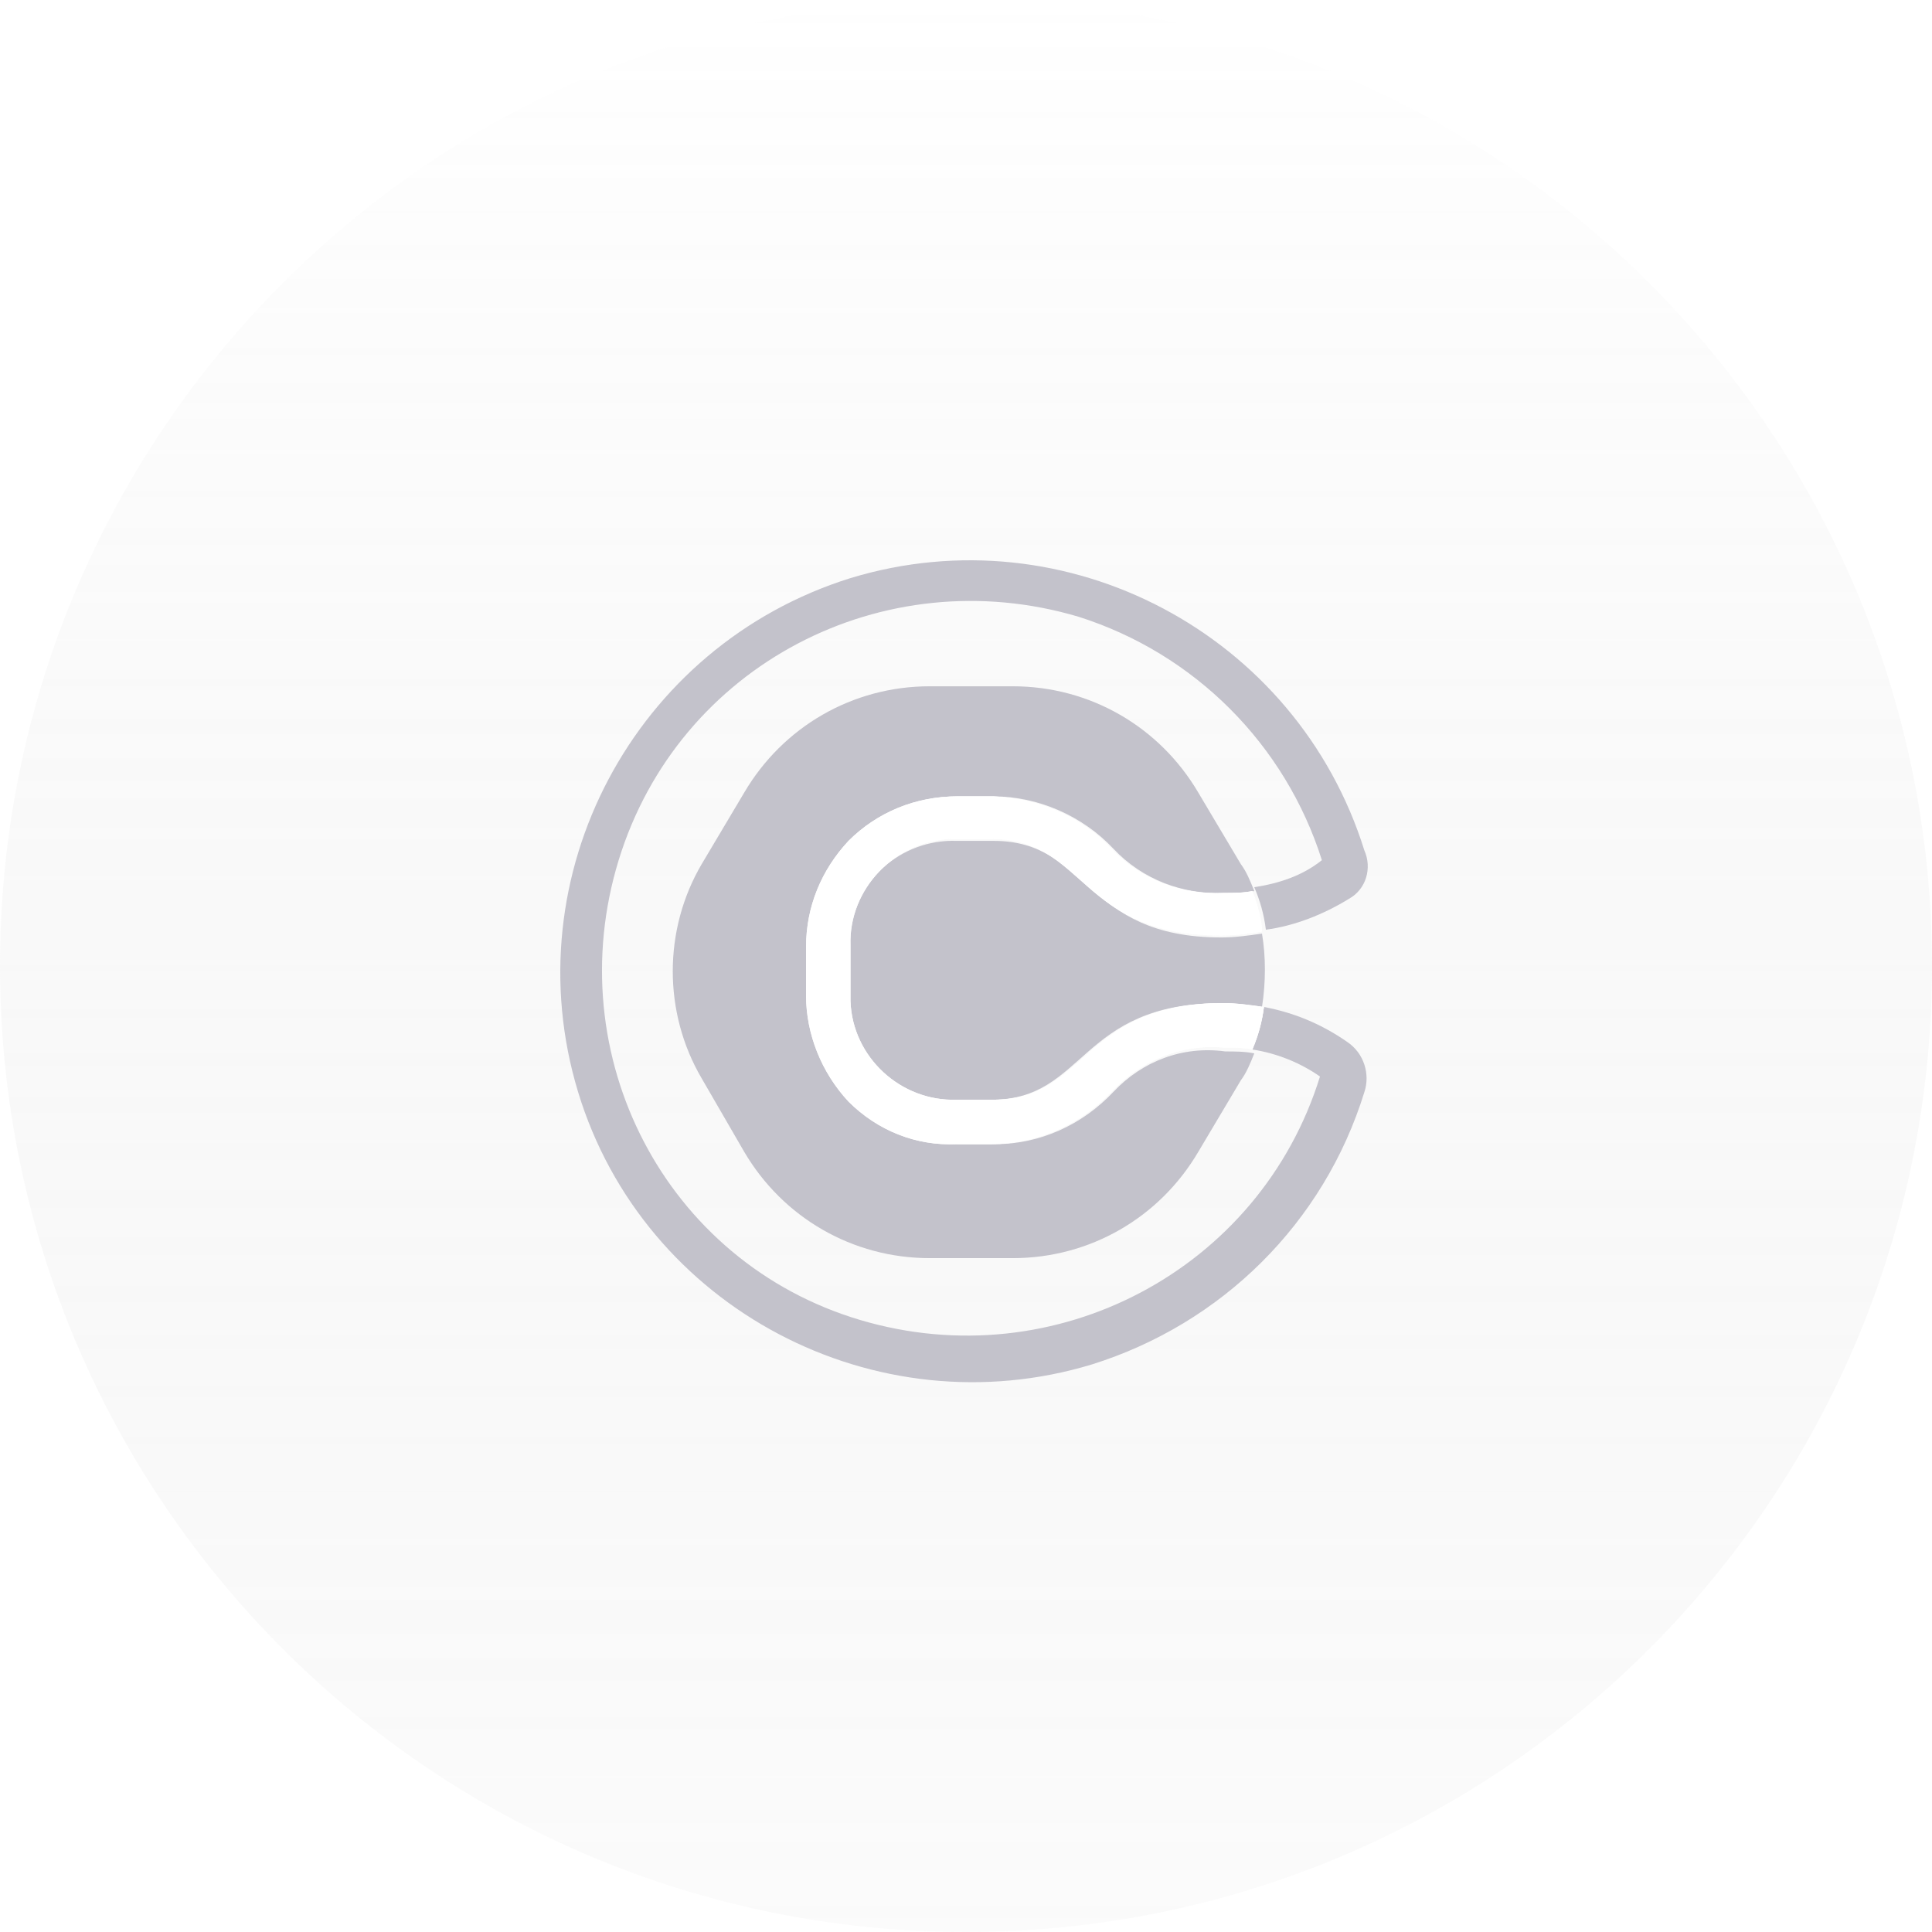 <svg xmlns="http://www.w3.org/2000/svg" width="100" height="100" viewBox="0 0 100 100" fill="none">
  <g clip-path="url(#clip0_15444_21905)" filter="url(#filter0_b_15444_21905)">
    <g filter="url(#filter1_b_15444_21905)">
      <path d="M50 100C77.614 100 100 77.614 100 50C100 22.386 77.614 0 50 0C22.386 0 0 22.386 0 50C0 77.614 22.386 100 50 100Z" fill="url(#paint0_linear_15444_21905)" fill-opacity="0.2"/>
    </g>
    <path d="M57.622 56.522C56.022 58.221 53.822 59.221 51.522 59.221H49.622C47.522 59.221 45.422 58.422 43.922 56.922C42.522 55.422 41.722 53.522 41.822 51.522V49.022C41.822 46.922 42.622 45.022 44.022 43.522C45.522 42.022 47.522 41.221 49.622 41.221H51.422C53.722 41.221 56.022 42.221 57.622 43.922C59.122 45.522 61.222 46.322 63.422 46.221C63.922 46.221 64.422 46.221 64.922 46.121C64.722 45.621 64.522 45.121 64.222 44.721L62.022 41.022C60.022 37.621 56.422 35.522 52.422 35.522H48.122C44.122 35.522 40.522 37.621 38.522 41.022L36.322 44.721C34.322 48.121 34.322 52.422 36.322 55.822L38.522 59.621C40.522 63.022 44.122 65.121 48.122 65.121H52.422C56.422 65.121 60.022 63.022 62.022 59.621L64.222 55.922C64.522 55.522 64.722 55.022 64.922 54.522C64.422 54.422 63.922 54.422 63.422 54.422C61.222 54.121 59.122 54.922 57.622 56.522Z" fill="#C3C2CB"/>
    <path d="M51.421 43.523H49.521C46.621 43.423 44.121 45.623 43.921 48.623C43.921 48.723 43.921 48.923 43.921 49.023V51.523C43.821 54.423 46.221 56.923 49.121 56.923C49.221 56.923 49.321 56.923 49.521 56.923H51.321C56.221 56.923 55.821 51.923 63.221 51.923C63.921 51.923 64.621 52.023 65.321 52.123C65.521 50.823 65.521 49.523 65.321 48.323C64.621 48.423 63.921 48.523 63.221 48.523C56.021 48.523 56.421 43.523 51.421 43.523Z" fill="#C3C2CB"/>
    <path d="M69.722 53.922C68.421 53.022 67.022 52.422 65.421 52.121C65.322 52.822 65.121 53.621 64.822 54.322C66.121 54.522 67.322 55.022 68.322 55.721C65.222 65.722 54.621 71.322 44.522 68.322C34.422 65.322 28.922 54.621 32.022 44.522C35.121 34.422 45.721 28.922 55.822 31.922C61.822 33.822 66.522 38.522 68.421 44.522C67.421 45.322 66.222 45.721 64.921 45.922C65.222 46.621 65.421 47.322 65.522 48.121C67.022 47.922 68.522 47.322 69.822 46.522C70.722 46.022 71.022 44.922 70.621 44.022C67.121 32.822 55.221 26.521 44.022 29.922C32.822 33.422 26.521 45.322 29.922 56.522C33.322 67.722 45.322 74.022 56.522 70.621C63.221 68.522 68.522 63.322 70.621 56.522C70.921 55.621 70.621 54.522 69.722 53.922Z" fill="#C3C2CB"/>
    <path d="M64.821 46.121C64.321 46.221 63.821 46.221 63.321 46.221C61.121 46.321 59.021 45.521 57.521 43.921C55.921 42.221 53.721 41.321 51.421 41.221H49.521C47.421 41.221 45.421 42.021 43.921 43.521C42.521 45.021 41.721 46.921 41.721 49.021V51.521C41.721 53.521 42.521 55.521 43.921 57.021C45.421 58.521 47.421 59.321 49.521 59.221H51.321C53.621 59.221 55.921 58.221 57.521 56.521C59.021 54.921 61.121 54.021 63.321 54.221C63.821 54.221 64.321 54.221 64.821 54.321C65.121 53.621 65.321 52.921 65.421 52.121C64.721 52.021 64.021 51.921 63.321 51.921C55.921 51.921 56.321 56.921 51.421 56.921H49.521C46.621 57.021 44.121 54.721 44.021 51.821C44.021 51.721 44.021 51.621 44.021 51.521V48.921C43.921 46.021 46.321 43.521 49.221 43.421C49.321 43.421 49.421 43.421 49.521 43.421H51.321C56.221 43.421 55.821 48.421 63.221 48.421C63.921 48.421 64.621 48.321 65.321 48.221C65.321 47.621 65.121 46.921 64.821 46.121Z" fill="white"/>
    <path d="M64.821 46.121C64.321 46.221 63.821 46.221 63.321 46.221C61.121 46.321 59.021 45.521 57.521 43.921C55.921 42.221 53.721 41.321 51.421 41.221H49.521C47.421 41.221 45.421 42.021 43.921 43.521C42.521 45.021 41.721 46.921 41.721 49.021V51.521C41.721 53.521 42.521 55.521 43.921 57.021C45.421 58.521 47.421 59.321 49.521 59.221H51.321C53.621 59.221 55.921 58.221 57.521 56.521C59.021 54.921 61.121 54.021 63.321 54.221C63.821 54.221 64.321 54.221 64.821 54.321C65.121 53.621 65.321 52.921 65.421 52.121C64.721 52.021 64.021 51.921 63.321 51.921C55.921 51.921 56.321 56.921 51.421 56.921H49.521C46.621 57.021 44.121 54.721 44.021 51.821C44.021 51.721 44.021 51.621 44.021 51.521V48.921C43.921 46.021 46.321 43.521 49.221 43.421C49.321 43.421 49.421 43.421 49.521 43.421H51.321C56.221 43.421 55.821 48.421 63.221 48.421C63.921 48.421 64.621 48.321 65.321 48.221C65.321 47.621 65.121 46.921 64.821 46.121Z" fill="white"/>
  </g>
  <defs>
    <filter id="filter0_b_15444_21905" x="-14" y="-14" width="128" height="128" filterUnits="userSpaceOnUse" color-interpolation-filters="sRGB">
      <feFlood flood-opacity="0" result="BackgroundImageFix"/>
      <feGaussianBlur in="BackgroundImageFix" stdDeviation="7"/>
      <feComposite in2="SourceAlpha" operator="in" result="effect1_backgroundBlur_15444_21905"/>
      <feBlend mode="normal" in="SourceGraphic" in2="effect1_backgroundBlur_15444_21905" result="shape"/>
    </filter>
    <filter id="filter1_b_15444_21905" x="-14" y="-14" width="128" height="128" filterUnits="userSpaceOnUse" color-interpolation-filters="sRGB">
      <feFlood flood-opacity="0" result="BackgroundImageFix"/>
      <feGaussianBlur in="BackgroundImageFix" stdDeviation="7"/>
      <feComposite in2="SourceAlpha" operator="in" result="effect1_backgroundBlur_15444_21905"/>
      <feBlend mode="normal" in="SourceGraphic" in2="effect1_backgroundBlur_15444_21905" result="shape"/>
    </filter>
    <linearGradient id="paint0_linear_15444_21905" x1="50" y1="0" x2="50" y2="100" gradientUnits="userSpaceOnUse">
      <stop stop-color="white"/>
      <stop offset="1" stop-color="#999999" stop-opacity="0.2"/>
    </linearGradient>
    <clipPath id="clip0_15444_21905">
      <rect width="100" height="100" fill="white"/>
    </clipPath>
  </defs>
</svg>
